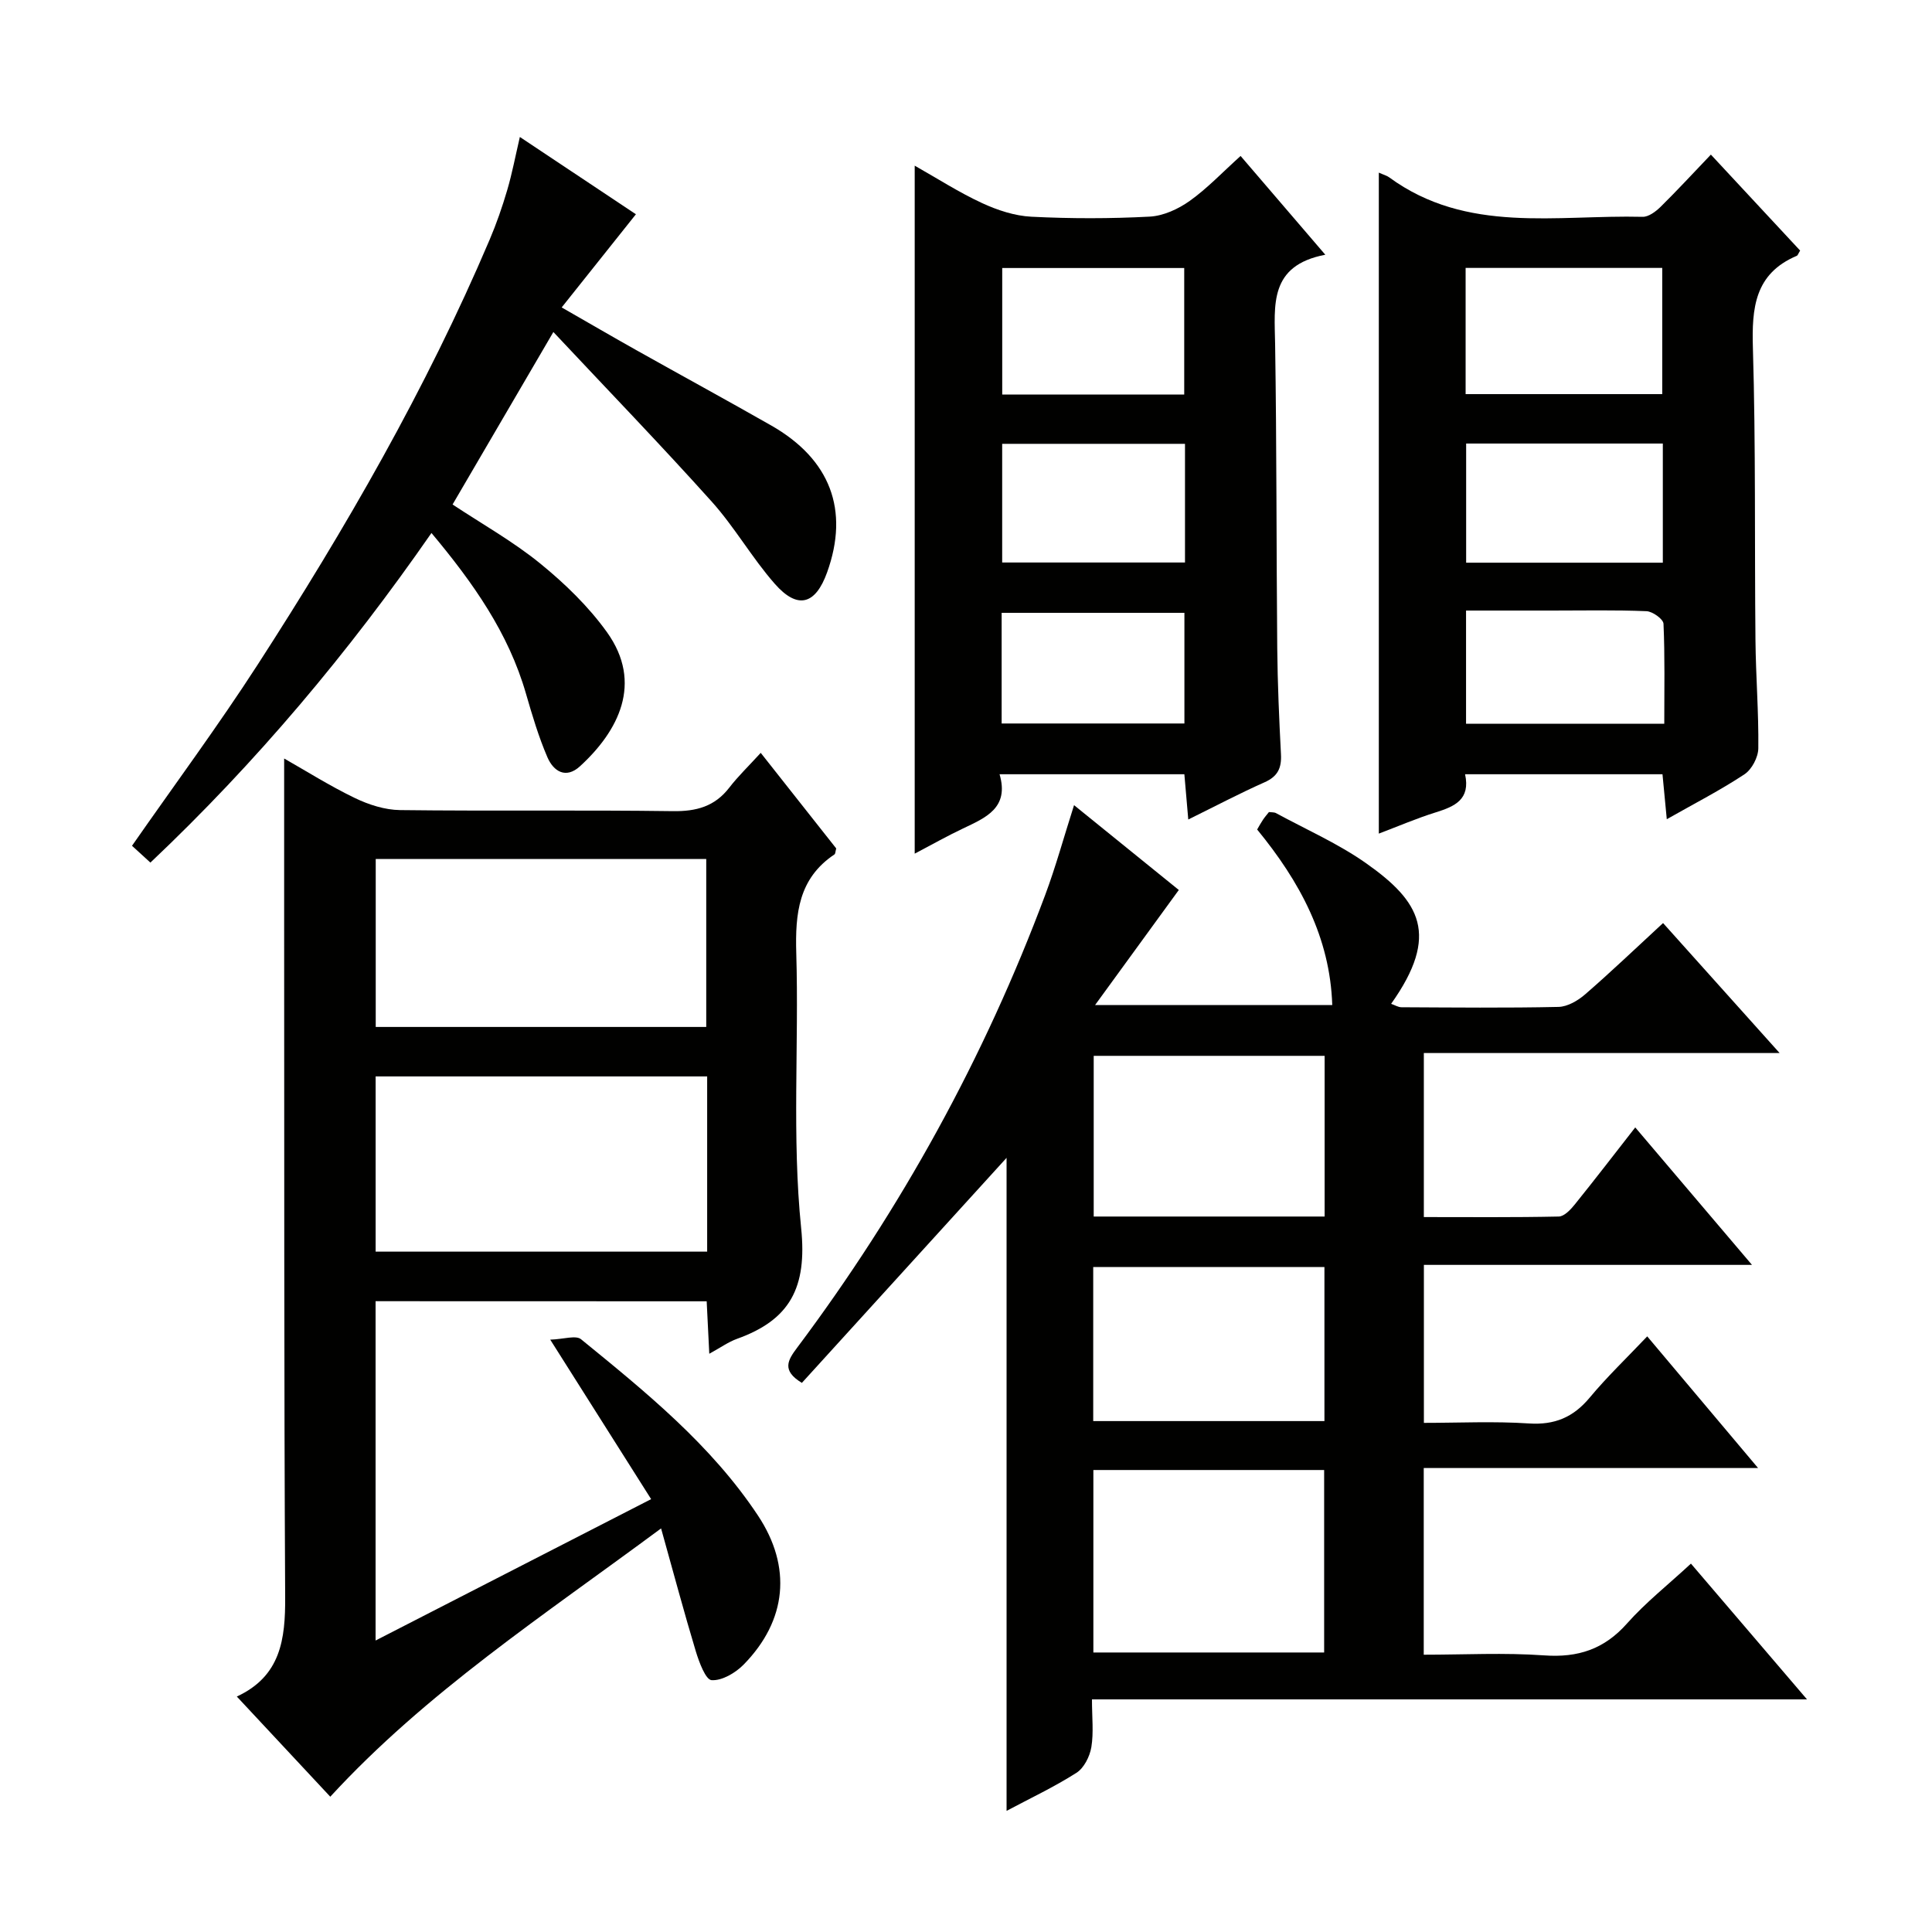 <svg enable-background="new 0 0 400 400" viewBox="0 0 400 400" xmlns="http://www.w3.org/2000/svg"><g fill="#010100"><path d="m341.04 276.68c7.87 9.35 15.03 17.86 22.95 27.26-23.6 0-46.24 0-69.22 0v38.65c8.41 0 16.71-.45 24.94.14 7.01.5 12.43-1.28 17.15-6.61 3.84-4.33 8.46-7.97 13.23-12.39 7.87 9.2 15.59 18.24 24.03 28.11-49.66 0-98.46 0-148.04 0 0 3.74.37 6.89-.13 9.9-.33 1.93-1.52 4.31-3.08 5.3-4.58 2.92-9.53 5.25-14.47 7.88 0-45.19 0-90.01 0-135.2-14.22 15.64-28.35 31.17-42.38 46.59-4.26-2.58-2.9-4.73-.97-7.3 21.56-28.79 38.75-60.01 51.34-93.7 2.2-5.89 3.86-11.98 5.98-18.61 7.5 6.07 14.76 11.96 21.69 17.56-5.72 7.86-11.15 15.32-17.34 23.83h49.11c-.46-14.02-6.71-25.56-15.55-36.35.39-.67.76-1.36 1.2-2.01.36-.55.8-1.04 1.24-1.6.54.07 1.08.01 1.47.22 6.27 3.41 12.91 6.32 18.71 10.42 11.07 7.82 15.29 14.74 5.12 29.06.78.27 1.46.71 2.15.71 10.83.05 21.67.17 32.49-.07 1.89-.04 4.05-1.31 5.55-2.62 5.39-4.67 10.54-9.61 16.11-14.74 7.97 8.89 15.7 17.51 24.13 26.91-25 0-49.16 0-73.66 0v33.96c9.4 0 18.68.09 27.94-.11 1.14-.03 2.46-1.44 3.32-2.51 4.15-5.15 8.18-10.39 12.51-15.94 8.04 9.46 15.75 18.55 24.17 28.46-23.2 0-45.39 0-67.93 0v32.71c7.24 0 14.52-.36 21.74.12 5.33.35 9.17-1.27 12.55-5.3 3.59-4.32 7.69-8.24 11.95-12.73zm-114.67 27.67v37.78h47.78c0-12.87 0-25.26 0-37.78-16.05 0-31.67 0-47.78 0zm47.88-52.48c0-11.37 0-22.28 0-33.27-16.2 0-32.07 0-47.81 0v33.27zm-47.91 42.35h47.87c0-10.79 0-21.32 0-31.89-16.12 0-31.86 0-47.87 0z"/><path d="m77.76 269.4v70.25c19.25-9.88 37.91-19.45 57.05-29.27-6.85-10.83-13.41-21.19-20.89-33.02 2.79-.09 5.29-.96 6.37-.09 13.42 10.94 26.93 21.87 36.64 36.51 7.05 10.63 6 21.7-2.96 30.85-1.69 1.72-4.48 3.37-6.64 3.23-1.24-.08-2.59-3.74-3.27-5.97-2.42-8.02-4.58-16.12-7.19-25.45-24.51 18.16-48.68 34-68.49 55.55-6.32-6.77-12.67-13.58-19.35-20.74 9.1-4.21 10.06-11.87 10.01-20.57-.25-46.98-.17-93.97-.21-140.95-.01-10.78 0-21.56 0-32.69 4.61 2.62 9.49 5.7 14.66 8.19 2.86 1.38 6.2 2.45 9.33 2.49 18.83.23 37.66-.04 56.48.22 4.87.07 8.68-.96 11.7-4.88 1.82-2.36 4-4.45 6.5-7.19 5.54 7.02 10.65 13.48 15.63 19.79-.18.64-.16 1.1-.37 1.24-7.44 4.98-8.14 12.24-7.9 20.45.56 18.98-.91 38.11 1.01 56.92 1.26 12.35-2.32 18.98-13.25 22.91-1.82.65-3.44 1.83-5.77 3.1-.2-3.94-.36-7.31-.54-10.86-23.02-.02-45.61-.02-68.55-.02zm68.65-46.54c-23.24 0-45.94 0-68.64 0v36.28h68.64c0-12.24 0-24.04 0-36.28zm-.19-45.02c-23.08 0-45.75 0-68.43 0v34.78h68.43c0-11.6 0-22.99 0-34.78z"/><path d="m285.47 35.74c1 .45 1.65.61 2.15.98 16.07 11.76 34.63 7.72 52.47 8.17 1.23.03 2.72-1.09 3.71-2.06 3.43-3.38 6.7-6.93 10.42-10.82 6.44 6.93 12.49 13.43 18.48 19.87-.38.6-.48 1-.71 1.09-8.71 3.7-9.32 10.78-9.07 19.12.6 20.13.33 40.28.53 60.42.07 7.48.68 14.95.59 22.42-.02 1.85-1.34 4.37-2.87 5.38-4.94 3.27-10.24 5.99-16.08 9.3-.33-3.44-.6-6.27-.89-9.31-13.64 0-27.04 0-40.87 0 1.14 5.25-2.17 6.67-6.07 7.89-3.92 1.22-7.72 2.86-11.79 4.4 0-45.75 0-91.03 0-136.85zm17.97 45.86h40.71c0-8.91 0-17.59 0-26.13-13.85 0-27.24 0-40.71 0zm40.83 10.23c-13.81 0-27.31 0-40.72 0v24.67h40.72c0-8.37 0-16.42 0-24.67zm.3 58.01c0-7.15.14-13.94-.16-20.7-.04-.96-2.26-2.55-3.52-2.6-6.47-.27-12.96-.13-19.44-.13-5.93 0-11.87 0-17.92 0v23.43z"/><path d="m189.38 176.74c0-47.76 0-94.79 0-142.44 4.74 2.68 9.18 5.54 13.93 7.74 3.18 1.47 6.77 2.66 10.24 2.83 8.14.41 16.33.41 24.47-.02 2.84-.15 5.92-1.56 8.29-3.25 3.63-2.58 6.74-5.89 10.54-9.31 5.71 6.66 11.26 13.13 17.54 20.45-11.69 2.23-10.52 10.43-10.39 18.53.33 20.98.25 41.96.44 62.95.07 7.31.39 14.63.77 21.93.15 2.85-.65 4.6-3.41 5.82-5.12 2.27-10.09 4.9-15.78 7.7-.3-3.49-.55-6.34-.81-9.37-12.71 0-25.13 0-38.26 0 2.04 6.97-2.85 8.98-7.57 11.23-3.26 1.54-6.42 3.33-10 5.21zm55.8-95.06c0-8.86 0-17.56 0-26.19-12.83 0-25.36 0-37.68 0v26.19zm.16 10.21c-13.02 0-25.53 0-37.85 0v24.57h37.85c0-8.31 0-16.25 0-24.57zm-.12 57.9c0-7.76 0-15.31 0-22.91-12.89 0-25.4 0-37.84 0v22.91z"/><path d="m89.33 110.35c-17.2 24.77-36.18 47.42-58.19 68.24-1.34-1.22-2.61-2.38-3.81-3.48 8.84-12.69 17.84-24.84 26.03-37.52 18.16-28.11 34.87-57.06 48-87.93 1.43-3.35 2.63-6.82 3.66-10.32 1.01-3.44 1.68-6.99 2.61-10.98 8.1 5.39 16.09 10.71 24.03 16-5.04 6.32-9.95 12.49-15.37 19.29 5.57 3.19 10.51 6.07 15.5 8.87 9.28 5.21 18.63 10.3 27.88 15.57 12.26 7 16.21 17.54 11.57 30.42-2.41 6.7-6.11 7.74-10.84 2.35-4.71-5.36-8.29-11.71-13.05-17.01-10.52-11.72-21.47-23.05-32.78-35.11-7.41 12.67-14.09 24.11-20.87 35.71 6.17 4.08 12.56 7.67 18.16 12.23 5.1 4.15 9.99 8.89 13.8 14.2 7.57 10.56 2.34 20.51-5.56 27.75-2.96 2.72-5.51 1.05-6.76-1.84-1.83-4.24-3.15-8.71-4.44-13.16-3.62-12.59-10.93-22.95-19.57-33.28z"/></g></svg>